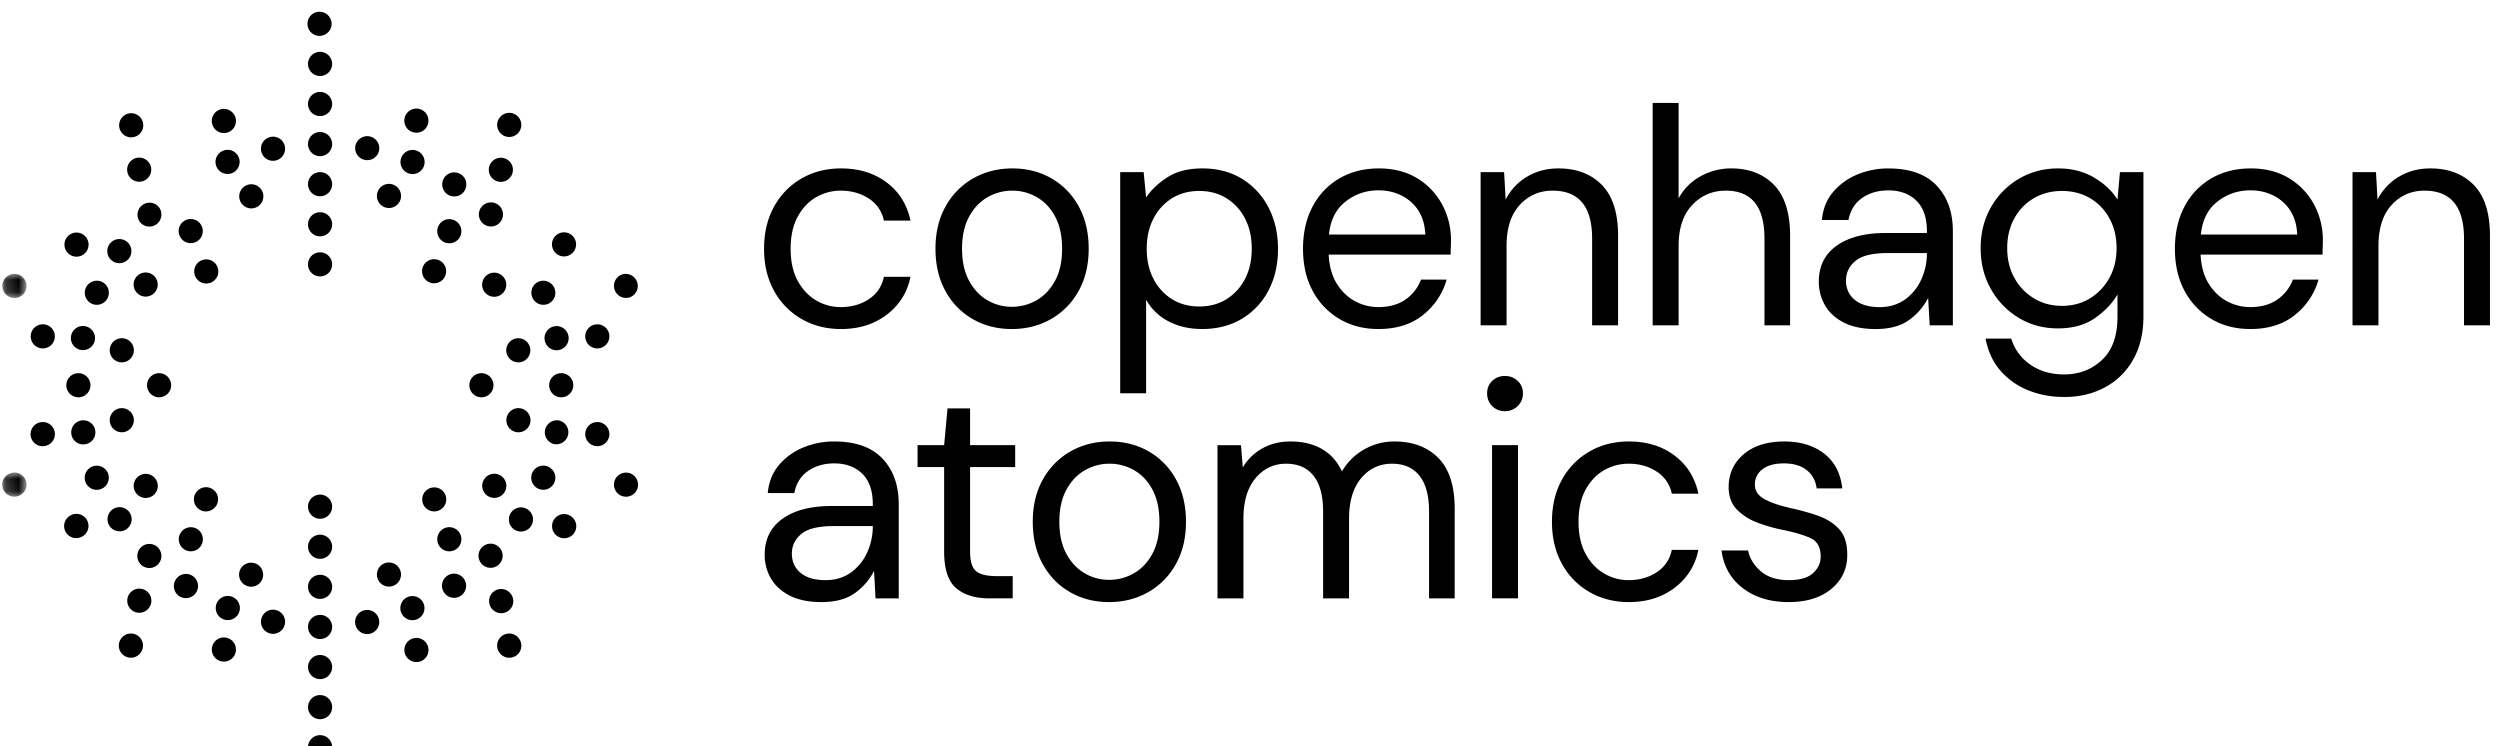 <svg class="logo" viewBox="0 0 201 60" fill="none" xmlns="http://www.w3.org/2000/svg"><path fill-rule="evenodd" clip-rule="evenodd" d="M25.734 2.884a.97.97 0 110-1.938.97.97 0 010 1.938zm-.968 57.148a.97.97 0 101.938 0 .97.97 0 00-1.938 0zM26.704 5.14a.97.97 0 10-1.94 0 .97.97 0 001.94 0zM11.333 9.503a.969.969 0 10-1.568 1.14.969.969 0 001.568-1.14z" fill="currentColor"/><mask id="a" style="mask-type:alpha" maskUnits="userSpaceOnUse" x="0" y="22" width="3" height="2"><path fill-rule="evenodd" clip-rule="evenodd" d="M.193 22.02h1.94v1.939H.193v-1.94z" fill="currentColor"/></mask><g mask="url(#a)"><path fill-rule="evenodd" clip-rule="evenodd" d="M1.463 22.067a.97.97 0 10-.599 1.846.97.97 0 00.599-1.846z" fill="currentColor"/></g><mask id="b" style="mask-type:alpha" maskUnits="userSpaceOnUse" x="0" y="37" width="3" height="3"><path fill-rule="evenodd" clip-rule="evenodd" d="M.193 37.988h1.94v1.94H.193v-1.94z" fill="currentColor"/></mask><g mask="url(#b)"><path fill-rule="evenodd" clip-rule="evenodd" d="M.864 38.036a.97.97 0 10.599 1.845.97.97 0 00-.6-1.845z" fill="currentColor"/></g><path fill-rule="evenodd" clip-rule="evenodd" d="M9.764 51.306a.97.97 0 101.568 1.139.97.97 0 00-1.568-1.14zm15.002 5.503a.97.97 0 101.938.001.97.97 0 00-1.938-.001zm15.37-4.363a.97.97 0 101.567-1.14.97.97 0 00-1.568 1.14zm9.87-12.566a.969.969 0 10.6-1.842.969.969 0 00-.6 1.842zm.6-15.967a.968.968 0 10-.6-1.844.97.97 0 00.6 1.844zm-8.901-13.27a.97.97 0 10-1.568-1.14.97.97 0 001.568 1.14zm-15.001-2.28a.97.97 0 10-1.94-.001.97.97 0 001.94 0zm-7.792 1.031a.97.97 0 10-1.824.665.97.97 0 001.824-.665zm-6.97 3.634a.969.969 0 10-1.485 1.245.969.969 0 001.485-1.245zm-5.306 5.8a.968.968 0 00-1.324.355.968.968 0 101.68.968.969.969 0 00-.356-1.323zm-3.002 7.265a.97.97 0 10-.336 1.91.97.97 0 00.336-1.91zm-.337 7.852a.97.97 0 10.337 1.909.97.97 0 00-.337-1.91zm2.37 7.496a.97.97 0 10.97 1.679.97.97 0 00-.97-1.68zm4.79 6.232a.97.97 0 101.487 1.246.97.97 0 00-1.487-1.246zm6.632 4.218a.97.97 0 101.824.663.97.97 0 00-1.824-.663zm7.677 1.695a.97.97 0 101.938.001.97.97 0 00-1.938 0zm7.791-1.032a.97.97 0 101.822-.662.97.97 0 00-1.822.662zm6.97-3.635a.97.97 0 101.485-1.245.97.97 0 00-1.486 1.245zm5.306-5.8a.97.97 0 10.97-1.677.97.97 0 00-.97 1.678zm3.001-7.265a.97.97 0 10.337-1.91.97.97 0 00-.337 1.91zm.337-7.851a.97.97 0 10-.337-1.91.97.97 0 00.337 1.91zm-2.37-7.497a.969.969 0 10-.967-1.678.969.969 0 00.967 1.678zm-4.789-6.231a.97.97 0 10-1.487-1.246.97.97 0 001.487 1.246zm-6.633-4.217a.97.97 0 10-1.822-.664.97.97 0 001.822.664zm-7.675 1.527a.97.97 0 10-1.94 0 .97.97 0 001.94 0zm-3.802.184a.97.97 0 10-1.903.38.97.97 0 001.903-.38zm-3.692.921a.97.97 0 10-1.79.742.97.97 0 001.79-.742zm-3.441 1.624zm-3.058 2.265a.969.969 0 10-1.371 1.37.969.969 0 001.37-1.37zm-2.559 2.817a.97.97 0 10-1.077 1.613.97.97 0 001.077-1.613zm-1.96 3.262a.97.97 0 10-.742 1.791.97.97 0 00.743-1.79zM6.909 26.24a.97.97 0 10-.378 1.9.97.97 0 00.378-1.9zm-.563 3.765a.97.97 0 100 1.938.97.97 0 000-1.938zm.184 3.802a.97.97 0 10.379 1.902.97.97 0 00-.38-1.902zm.922 3.692a.97.97 0 10.742 1.79.97.97 0 00-.742-1.79zm1.624 3.441a.97.97 0 101.078 1.614.97.97 0 00-1.078-1.614zm2.264 3.058a.969.969 0 101.369 1.371.969.969 0 00-1.37-1.37zm2.818 2.56a.969.969 0 101.61 1.077.969.969 0 00-1.61-1.078zm3.261 1.957a.97.97 0 101.794.742.97.97 0 00-1.794-.742zM21 49.8a.97.97 0 101.903.378A.97.97 0 0021 49.8zm3.766.563a.97.97 0 101.938 0 .97.97 0 00-1.938 0zm3.8-.184a.97.97 0 101.902-.38.97.97 0 00-1.902.38zm3.693-.922a.97.97 0 101.792-.743.97.97 0 00-1.792.743zm3.44-1.624a.97.97 0 101.614-1.079.97.97 0 00-1.614 1.08zm3.059-2.263a.97.97 0 101.37-1.374.97.97 0 00-1.37 1.374zm2.559-2.819a.97.97 0 101.077-1.612.97.97 0 00-1.077 1.612zm1.959-3.262a.97.97 0 10.742-1.791.97.97 0 00-.742 1.791zm1.285-3.581a.97.97 0 00.379-1.902.97.97 0 00-.379 1.902zm.561-3.765a.97.97 0 10.001-1.94.97.97 0 000 1.94zm-.182-3.802a.97.97 0 10-.38-1.903.97.97 0 00.38 1.903zm-.922-3.691a.97.97 0 10-.742-1.791.97.97 0 00.742 1.79zm-1.624-3.442zM40.13 17.95a.969.969 0 10-1.369-1.37.969.969 0 001.369 1.37zm-2.818-2.559a.969.969 0 10-1.61-1.077.969.969 0 001.61 1.077zm-3.262-1.958a.97.97 0 10-1.79-.744.97.97 0 001.79.744zm-3.582-1.286a.97.97 0 10-1.901-.378.97.97 0 001.9.378zm-3.764 2.662a.97.97 0 10-1.94 0 .97.97 0 001.94 0zm-5.588.644a.97.97 0 10-1.823.664.97.97 0 001.823-.664zm-5.03 2.514a.97.97 0 10-1.485 1.248.97.97 0 001.485-1.248zm-3.867 4.085a.969.969 0 10-.97 1.677.969.969 0 00.97-1.677zm-2.236 5.16a.97.97 0 10-.337 1.91.97.97 0 00.337-1.91zm-.337 5.613a.97.97 0 10.337 1.91.97.97 0 00-.337-1.91zm1.605 5.391a.969.969 0 10.967 1.679.969.969 0 00-.967-1.679zm3.35 4.517a.969.969 0 101.484 1.247.969.969 0 00-1.484-1.247zm4.693 3.1a.97.97 0 101.821.665.97.97 0 00-1.82-.665zm5.472 1.305a.97.97 0 101.938.001.97.97 0 00-1.938-.001zm5.586-.643a.969.969 0 101.82-.663.969.969 0 00-1.82.663zm5.03-2.515a.97.97 0 101.487-1.248.97.97 0 00-1.486 1.248zm3.866-4.085a.97.97 0 10.97-1.68.97.97 0 00-.97 1.68zm2.238-5.159a.97.97 0 10.335-1.91.97.97 0 00-.335 1.91zm.336-5.614a.97.97 0 10-.338-1.91.97.97 0 00.337 1.91zm-1.604-5.39a.969.969 0 10-.968-1.68.969.969 0 00.968 1.68zm-3.35-4.518a.97.97 0 10-1.487-1.247.97.97 0 001.487 1.247zm-4.694-3.098a.97.97 0 10-1.822-.663.97.97 0 001.822.663zm-5.47 1.916a.97.97 0 10-1.94 0 .97.97 0 001.94 0zm-9.434 3.105a.97.97 0 10-1.371 1.374.97.97 0 001.37-1.374zm-4.478 8.867a.97.97 0 100 1.94.97.97 0 000-1.94zm3.106 9.436a.969.969 0 101.369 1.37.969.969 0 00-1.37-1.37zm8.868 4.474a.97.97 0 101.938.001.97.97 0 00-1.938 0zm9.433-3.105a.969.969 0 101.371-1.368.969.969 0 00-1.37 1.368zm4.477-8.866a.97.97 0 100-1.939.97.97 0 000 1.939zm-3.105-9.434a.969.969 0 10-1.369-1.371.969.969 0 001.37 1.37zm-8.867-1.254a.97.97 0 10-1.94 0 .97.97 0 001.94 0zm-1.938 19.438a.97.97 0 101.938 0 .97.97 0 00-1.938 0zm42.849-14.239c-1.176 0-2.231-.269-3.166-.807a5.797 5.797 0 01-2.211-2.26c-.538-.968-.807-2.098-.807-3.389 0-1.292.269-2.421.807-3.39a5.81 5.81 0 012.21-2.26c.936-.538 1.99-.807 3.167-.807 1.456 0 2.686.381 3.688 1.142 1 .762 1.634 1.78 1.899 3.055h-2.136a2.736 2.736 0 00-1.217-1.776c-.645-.422-1.398-.633-2.26-.633-.695 0-1.35.174-1.961.521-.613.348-1.11.87-1.49 1.565-.38.695-.571 1.556-.571 2.583 0 1.026.19 1.887.57 2.582.38.695.878 1.221 1.49 1.577a3.839 3.839 0 001.963.534c.86 0 1.614-.211 2.259-.633.646-.422 1.052-1.022 1.217-1.801h2.136c-.248 1.242-.878 2.252-1.887 3.03-1.011.778-2.244 1.167-3.7 1.167zm13.732-1.788c.71 0 1.373-.174 1.986-.521.613-.348 1.109-.87 1.49-1.565.38-.696.57-1.556.57-2.582 0-1.027-.185-1.888-.558-2.583-.372-.696-.865-1.217-1.477-1.565a3.91 3.91 0 00-1.962-.521 3.95 3.95 0 00-1.986.521c-.613.348-1.11.869-1.491 1.565-.381.695-.57 1.556-.57 2.583 0 1.026.189 1.886.57 2.582.38.695.873 1.217 1.478 1.565a3.85 3.85 0 001.95.521zm0 1.788c-1.16 0-2.202-.265-3.13-.795a5.743 5.743 0 01-2.197-2.247c-.538-.969-.807-2.107-.807-3.414 0-1.309.273-2.447.82-3.415a5.793 5.793 0 012.222-2.248c.935-.529 1.983-.794 3.14-.794 1.16 0 2.203.265 3.13.794a5.741 5.741 0 012.198 2.248c.537.968.807 2.106.807 3.415 0 1.307-.274 2.445-.82 3.414a5.804 5.804 0 01-2.222 2.247c-.936.53-1.983.795-3.141.795zm15.073-1.813c.828 0 1.556-.194 2.186-.584a4.109 4.109 0 001.489-1.626c.364-.696.546-1.506.546-2.434 0-.927-.182-1.738-.546-2.434a4.116 4.116 0 00-1.49-1.626c-.629-.389-1.358-.584-2.186-.584-.826 0-1.555.195-2.184.584a4.113 4.113 0 00-1.49 1.626c-.365.696-.547 1.507-.547 2.434 0 .928.183 1.738.547 2.434a4.106 4.106 0 001.49 1.626c.629.39 1.358.584 2.184.584zm-6.356 6.978v-17.78h1.886l.198 2.036c.398-.596.965-1.134 1.703-1.614.736-.48 1.674-.72 2.817-.72 1.225 0 2.293.282 3.203.844a5.788 5.788 0 012.123 2.309c.505.977.758 2.086.758 3.328s-.253 2.347-.758 3.315a5.676 5.676 0 01-2.135 2.284c-.918.555-1.99.832-3.215.832-1.01 0-1.91-.207-2.696-.62a4.302 4.302 0 01-1.8-1.738v7.524h-2.084zm20.759-16.315c-.993 0-1.875.302-2.645.906-.77.605-1.212 1.486-1.329 2.645h7.748c-.049-1.109-.43-1.978-1.142-2.608-.712-.629-1.589-.943-2.632-.943zm0 11.149c-1.176 0-2.219-.269-3.129-.807a5.71 5.71 0 01-2.148-2.247c-.522-.96-.783-2.094-.783-3.402 0-1.291.257-2.421.771-3.39a5.602 5.602 0 012.147-2.26c.919-.537 1.983-.806 3.192-.806 1.191 0 2.222.269 3.092.806a5.484 5.484 0 011.999 2.124c.463.877.695 1.821.695 2.831 0 .182-.005.364-.013.546-.009.183-.012.389-.012.621h-9.809c.05.943.269 1.726.658 2.347.389.62.877 1.088 1.465 1.403a3.923 3.923 0 001.875.471c.86 0 1.581-.198 2.16-.595a3.419 3.419 0 001.267-1.615h2.061a5.57 5.57 0 01-1.9 2.844c-.936.753-2.132 1.129-3.588 1.129zm8.219-.297V13.839h1.888l.124 2.21a4.459 4.459 0 011.714-1.837c.744-.448 1.588-.671 2.532-.671 1.457 0 2.62.443 3.489 1.328.869.887 1.304 2.248 1.304 4.085v7.202h-2.086v-6.978c0-2.566-1.06-3.849-3.179-3.849-1.059 0-1.941.385-2.644 1.155-.704.77-1.056 1.866-1.056 3.29v6.382h-2.086zm13.832 0V8.277h2.086v7.673a4.382 4.382 0 011.763-1.776 5.037 5.037 0 012.483-.633c1.424 0 2.566.443 3.427 1.328.86.887 1.291 2.248 1.291 4.085v7.202h-2.061v-6.978c0-2.566-1.035-3.849-3.104-3.849-1.076 0-1.979.385-2.706 1.155-.73.77-1.093 1.866-1.093 3.29v6.382h-2.086zm18.251-1.464c.794 0 1.478-.207 2.048-.621a3.953 3.953 0 001.304-1.614 5.021 5.021 0 00.447-2.086v-.025h-3.153c-1.226 0-2.091.212-2.596.634-.505.422-.757.947-.757 1.577 0 .645.235 1.163.708 1.552.472.389 1.138.583 1.999.583zm-.323 1.763c-1.027 0-1.879-.174-2.558-.521-.679-.348-1.183-.811-1.515-1.391a3.728 3.728 0 01-.497-1.887c0-1.258.481-2.227 1.441-2.905.96-.679 2.267-1.018 3.924-1.018h3.327v-.149c0-1.077-.281-1.892-.844-2.447-.563-.554-1.316-.831-2.26-.831-.811 0-1.511.202-2.098.608-.588.406-.956.998-1.106 1.776h-2.136c.083-.894.386-1.648.908-2.26a5.06 5.06 0 011.949-1.404 6.422 6.422 0 012.483-.483c1.722 0 3.017.459 3.886 1.378.869.918 1.304 2.14 1.304 3.663v7.573h-1.863l-.124-2.21a4.874 4.874 0 01-1.527 1.776c-.671.488-1.568.732-2.694.732zm14.974-1.864c.845 0 1.593-.199 2.247-.596a4.381 4.381 0 001.565-1.639c.388-.695.584-1.498.584-2.409 0-.91-.196-1.713-.584-2.409a4.197 4.197 0 00-1.565-1.614c-.654-.38-1.402-.571-2.247-.571-.828 0-1.573.191-2.235.571a4.17 4.17 0 00-1.577 1.614c-.389.696-.584 1.499-.584 2.409 0 .911.195 1.714.584 2.409a4.35 4.35 0 001.577 1.639c.662.397 1.407.596 2.235.596zm.198 7.326c-1.076 0-2.06-.187-2.955-.559a5.753 5.753 0 01-2.222-1.602c-.587-.695-.973-1.54-1.155-2.533h2.062a3.88 3.88 0 001.527 2.086c.753.53 1.659.795 2.719.795 1.208 0 2.226-.389 3.055-1.167.827-.779 1.241-1.937 1.241-3.477v-1.788c-.398.695-.993 1.325-1.788 1.887-.795.563-1.796.844-3.005.844-1.158 0-2.206-.281-3.141-.844a6.226 6.226 0 01-2.235-2.309c-.555-.976-.832-2.077-.832-3.303 0-1.225.277-2.321.832-3.29a6.137 6.137 0 012.247-2.285c.944-.554 1.995-.831 3.154-.831 1.093 0 2.053.244 2.881.732.827.488 1.456 1.08 1.887 1.776l.198-2.21h1.888v11.596c0 1.341-.274 2.496-.82 3.465a5.64 5.64 0 01-2.259 2.234c-.96.522-2.053.783-3.279.783zm14.949-16.613c-.993 0-1.875.302-2.645.906-.769.605-1.212 1.486-1.328 2.645h7.747c-.048-1.109-.43-1.978-1.141-2.608-.712-.629-1.59-.943-2.633-.943zm0 11.149c-1.176 0-2.219-.269-3.129-.807a5.715 5.715 0 01-2.147-2.247c-.522-.96-.783-2.094-.783-3.402 0-1.291.256-2.421.77-3.39a5.604 5.604 0 012.148-2.26c.918-.537 1.983-.806 3.191-.806 1.192 0 2.222.269 3.092.806a5.484 5.484 0 011.999 2.124c.463.877.695 1.821.695 2.831 0 .182-.004.364-.013.546-.008.183-.011.389-.011.621h-9.81c.05.943.269 1.726.658 2.347.389.62.877 1.088 1.465 1.403a3.923 3.923 0 001.875.471c.86 0 1.581-.198 2.161-.595a3.417 3.417 0 001.266-1.615h2.061a5.568 5.568 0 01-1.899 2.844c-.936.753-2.132 1.129-3.589 1.129zm8.22-.297V13.839h1.887l.124 2.21a4.459 4.459 0 011.714-1.837c.745-.448 1.588-.671 2.533-.671 1.456 0 2.619.443 3.488 1.328.869.887 1.304 2.248 1.304 4.085v7.202h-2.086v-6.978c0-2.566-1.06-3.849-3.178-3.849-1.06 0-1.941.385-2.645 1.155-.703.77-1.055 1.866-1.055 3.29v6.382h-2.086zM66.373 46.644c.794 0 1.477-.207 2.048-.62a3.96 3.96 0 001.304-1.615 5.04 5.04 0 00.448-2.086v-.025h-3.154c-1.226 0-2.09.211-2.596.634-.505.422-.757.947-.757 1.576 0 .646.236 1.164.708 1.553.472.39 1.139.583 1.999.583zm-.323 1.763c-1.028 0-1.88-.174-2.557-.52-.68-.349-1.184-.812-1.517-1.392a3.74 3.74 0 01-.495-1.887c0-1.258.48-2.227 1.44-2.906.96-.678 2.268-1.018 3.923-1.018h3.329v-.149c0-1.076-.282-1.89-.846-2.446-.561-.554-1.314-.832-2.26-.832-.81 0-1.51.203-2.096.61-.589.404-.957.996-1.107 1.774h-2.136c.084-.894.386-1.647.907-2.26a5.068 5.068 0 011.95-1.403 6.43 6.43 0 012.483-.484c1.722 0 3.017.46 3.886 1.38.87.917 1.305 2.138 1.305 3.661v7.574h-1.864l-.123-2.21a4.892 4.892 0 01-1.528 1.776c-.67.488-1.569.732-2.694.732zm13.484-.3c-1.127 0-2.012-.272-2.658-.82-.645-.545-.968-1.53-.968-2.954v-6.78h-2.136v-1.762h2.136l.272-2.955h1.814v2.955h3.626v1.763h-3.626v6.779c0 .778.157 1.304.472 1.577.315.273.87.41 1.665.41h1.29v1.788h-1.888zm9.635-1.488c.711 0 1.373-.174 1.986-.52.613-.349 1.11-.87 1.491-1.566.38-.695.57-1.556.57-2.582 0-1.027-.186-1.888-.559-2.583-.372-.695-.865-1.217-1.477-1.564a3.911 3.911 0 00-1.962-.522 3.95 3.95 0 00-1.986.522c-.613.347-1.11.87-1.49 1.564-.382.695-.57 1.556-.57 2.583 0 1.026.188 1.887.57 2.582.38.695.872 1.217 1.477 1.565a3.85 3.85 0 001.95.521zm0 1.788c-1.159 0-2.202-.265-3.129-.795-.928-.529-1.66-1.279-2.198-2.247s-.807-2.106-.807-3.414c0-1.308.273-2.446.82-3.415a5.797 5.797 0 012.222-2.247c.935-.53 1.983-.795 3.141-.795 1.16 0 2.202.265 3.13.795a5.745 5.745 0 012.197 2.247c.537.97.807 2.107.807 3.415 0 1.308-.273 2.446-.82 3.414a5.797 5.797 0 01-2.222 2.247c-.936.53-1.983.795-3.14.795zm8.717-.298V35.792h1.887l.149 1.788a4.181 4.181 0 011.589-1.54c.662-.364 1.407-.546 2.235-.546.977 0 1.817.198 2.521.596.703.397 1.245 1.001 1.627 1.813a4.702 4.702 0 011.775-1.763 4.842 4.842 0 012.446-.646c1.473 0 2.648.443 3.526 1.328.878.886 1.316 2.248 1.316 4.085v7.202h-2.061v-6.978c0-1.275-.257-2.235-.77-2.88-.513-.646-1.25-.969-2.21-.969-.993 0-1.817.385-2.47 1.155-.655.77-.982 1.866-.982 3.29v6.382h-2.086v-6.978c0-1.275-.257-2.235-.769-2.88-.514-.646-1.25-.969-2.21-.969-.978 0-1.792.385-2.447 1.155-.654.77-.98 1.866-.98 3.29v6.382h-2.086zm22.075-.002h2.086V35.791h-2.086v12.317zm1.043-15.048c-.414 0-.758-.136-1.031-.41-.273-.273-.409-.617-.409-1.03 0-.398.136-.729.409-.994.273-.265.617-.396 1.031-.396.397 0 .736.131 1.018.396.281.265.422.596.422.994 0 .413-.141.758-.422 1.03a1.41 1.41 0 01-1.018.41zm9.957 15.348c-1.175 0-2.23-.27-3.166-.807a5.794 5.794 0 01-2.21-2.26c-.538-.968-.807-2.098-.807-3.39 0-1.29.269-2.42.807-3.389a5.8 5.8 0 012.21-2.26c.936-.538 1.991-.807 3.166-.807 1.457 0 2.687.381 3.688 1.142 1.001.762 1.634 1.78 1.9 3.055h-2.136a2.737 2.737 0 00-1.217-1.776c-.645-.422-1.399-.633-2.259-.633-.696 0-1.35.174-1.962.521-.613.348-1.11.87-1.491 1.565-.38.695-.57 1.556-.57 2.582 0 1.027.19 1.888.57 2.583.381.695.878 1.221 1.491 1.577a3.839 3.839 0 001.962.534c.86 0 1.614-.21 2.259-.633.646-.422 1.051-1.022 1.217-1.8h2.136c-.249 1.241-.878 2.251-1.888 3.03-1.01.777-2.243 1.166-3.7 1.166zm12.839 0c-1.474 0-2.699-.373-3.676-1.118-.976-.744-1.548-1.754-1.713-3.029h2.136c.132.646.476 1.204 1.03 1.676.555.472 1.304.708 2.247.708.878 0 1.524-.186 1.938-.559.413-.372.62-.815.62-1.328 0-.746-.269-1.242-.807-1.49-.538-.249-1.296-.472-2.272-.67a12.787 12.787 0 01-1.986-.572 4.506 4.506 0 01-1.664-1.055c-.448-.456-.67-1.056-.67-1.8 0-1.076.4-1.958 1.204-2.645.802-.687 1.89-1.03 3.265-1.03 1.308 0 2.379.326 3.216.98.835.654 1.319 1.585 1.452 2.794h-2.06c-.083-.63-.353-1.122-.808-1.478-.455-.356-1.063-.534-1.825-.534-.745 0-1.32.158-1.726.472a1.495 1.495 0 00-.608 1.241c0 .497.261.886.782 1.167.522.282 1.23.522 2.123.721.762.166 1.487.368 2.173.608.687.24 1.25.596 1.689 1.068.438.472.658 1.155.658 2.05.016 1.108-.402 2.023-1.254 2.743-.853.72-2.008 1.08-3.464 1.08z" fill="currentColor"/></svg>
